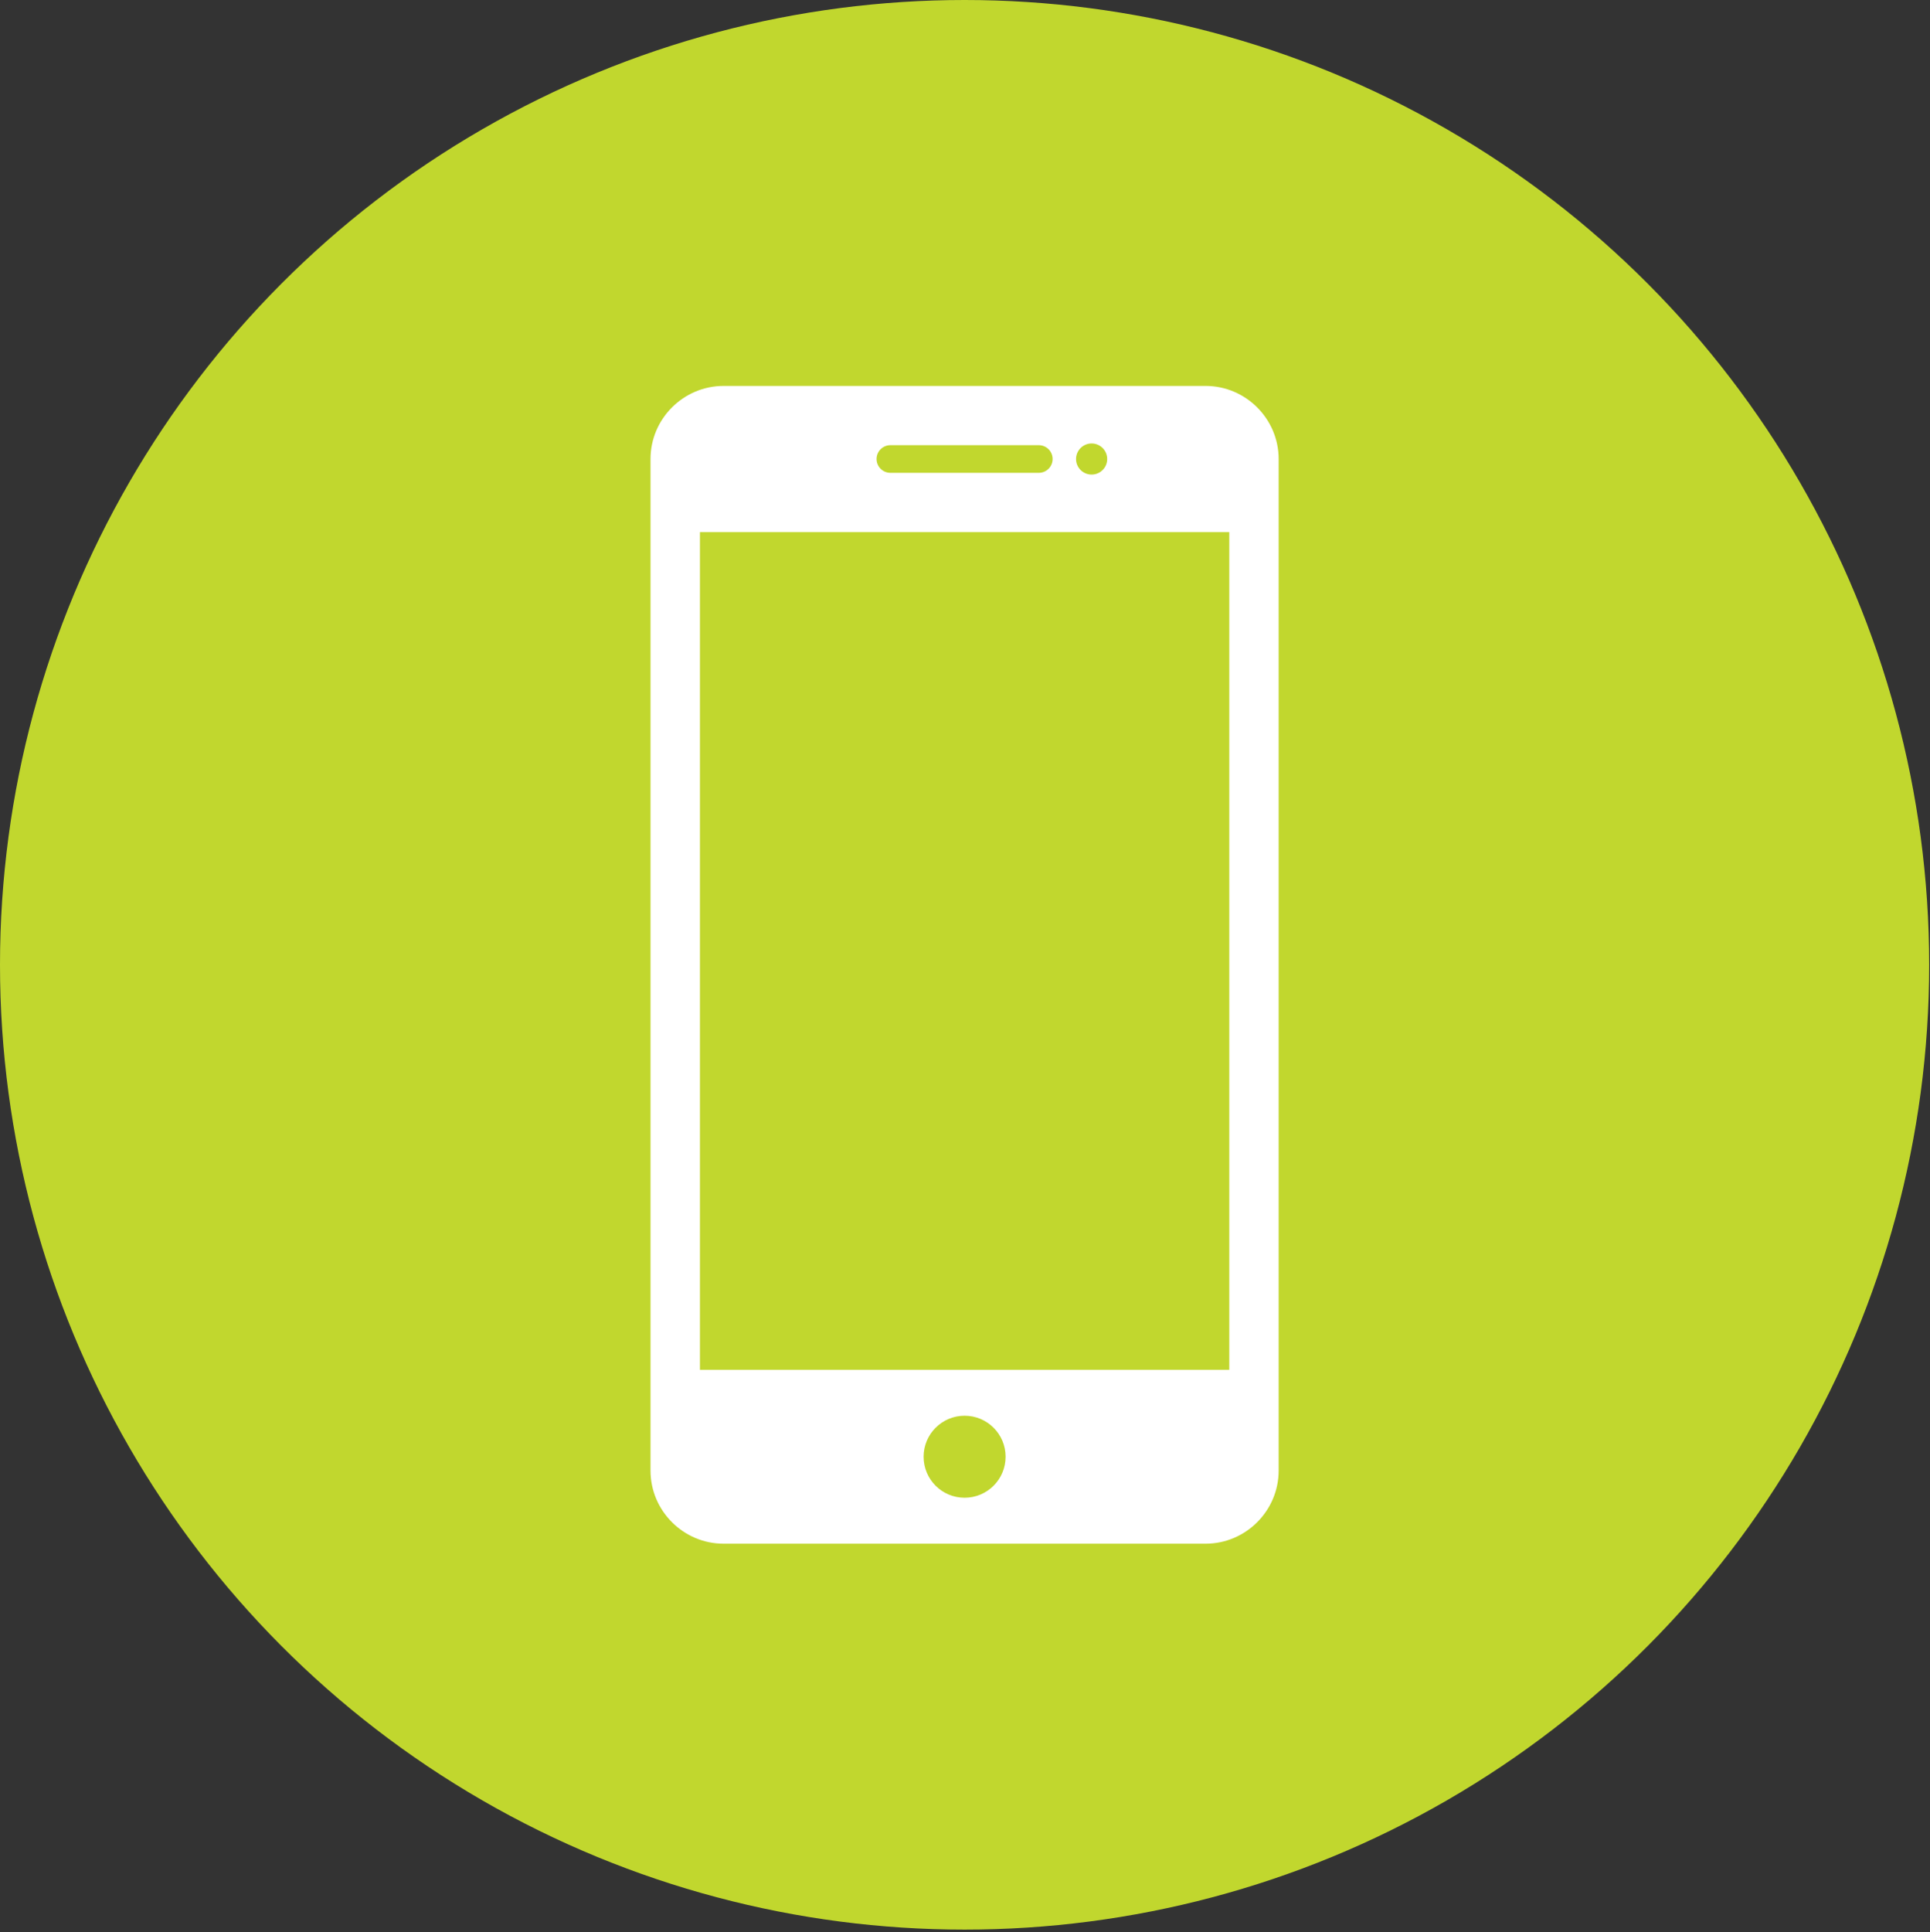 <?xml version="1.0" encoding="UTF-8"?><svg xmlns="http://www.w3.org/2000/svg" width="100.043" height="100.133" viewBox="0 0 100.043 100.133"><rect x="0" y="0" width="100.043" height="100.133" fill="#333333" stroke="none"/><defs><style>.c{fill:#fff;}.d{fill:#c1d72e;}</style></defs><g id="a"><circle class="d" cx="50" cy="50" r="50"/></g><g id="b"><path class="c" d="M62.491,20h-24.982c-2.084,0-3.789,1.705-3.789,3.789v52.422c0,2.084,1.705,3.789,3.789,3.789h24.982c2.084,0,3.789-1.705,3.789-3.789V23.789c0-2.084-1.705-3.789-3.789-3.789Zm-5.906,2.982c.445,0,.807,.36,.807,.807,0,.445-.362,.805-.807,.805s-.807-.36-.807-.805c0-.446,.362-.807,.807-.807Zm-10.43,.089h7.691c.395,0,.717,.321,.717,.717,0,.395-.322,.716-.717,.716h-7.691c-.395,0-.717-.321-.717-.716,0-.397,.322-.717,.717-.717Zm3.846,54.547c-1.173,0-2.125-.951-2.125-2.125,0-1.173,.952-2.125,2.125-2.125s2.125,.952,2.125,2.125c0,1.174-.952,2.125-2.125,2.125Zm13.72-6.629h-27.439V27.576h27.439v43.413Z"/></g></svg>